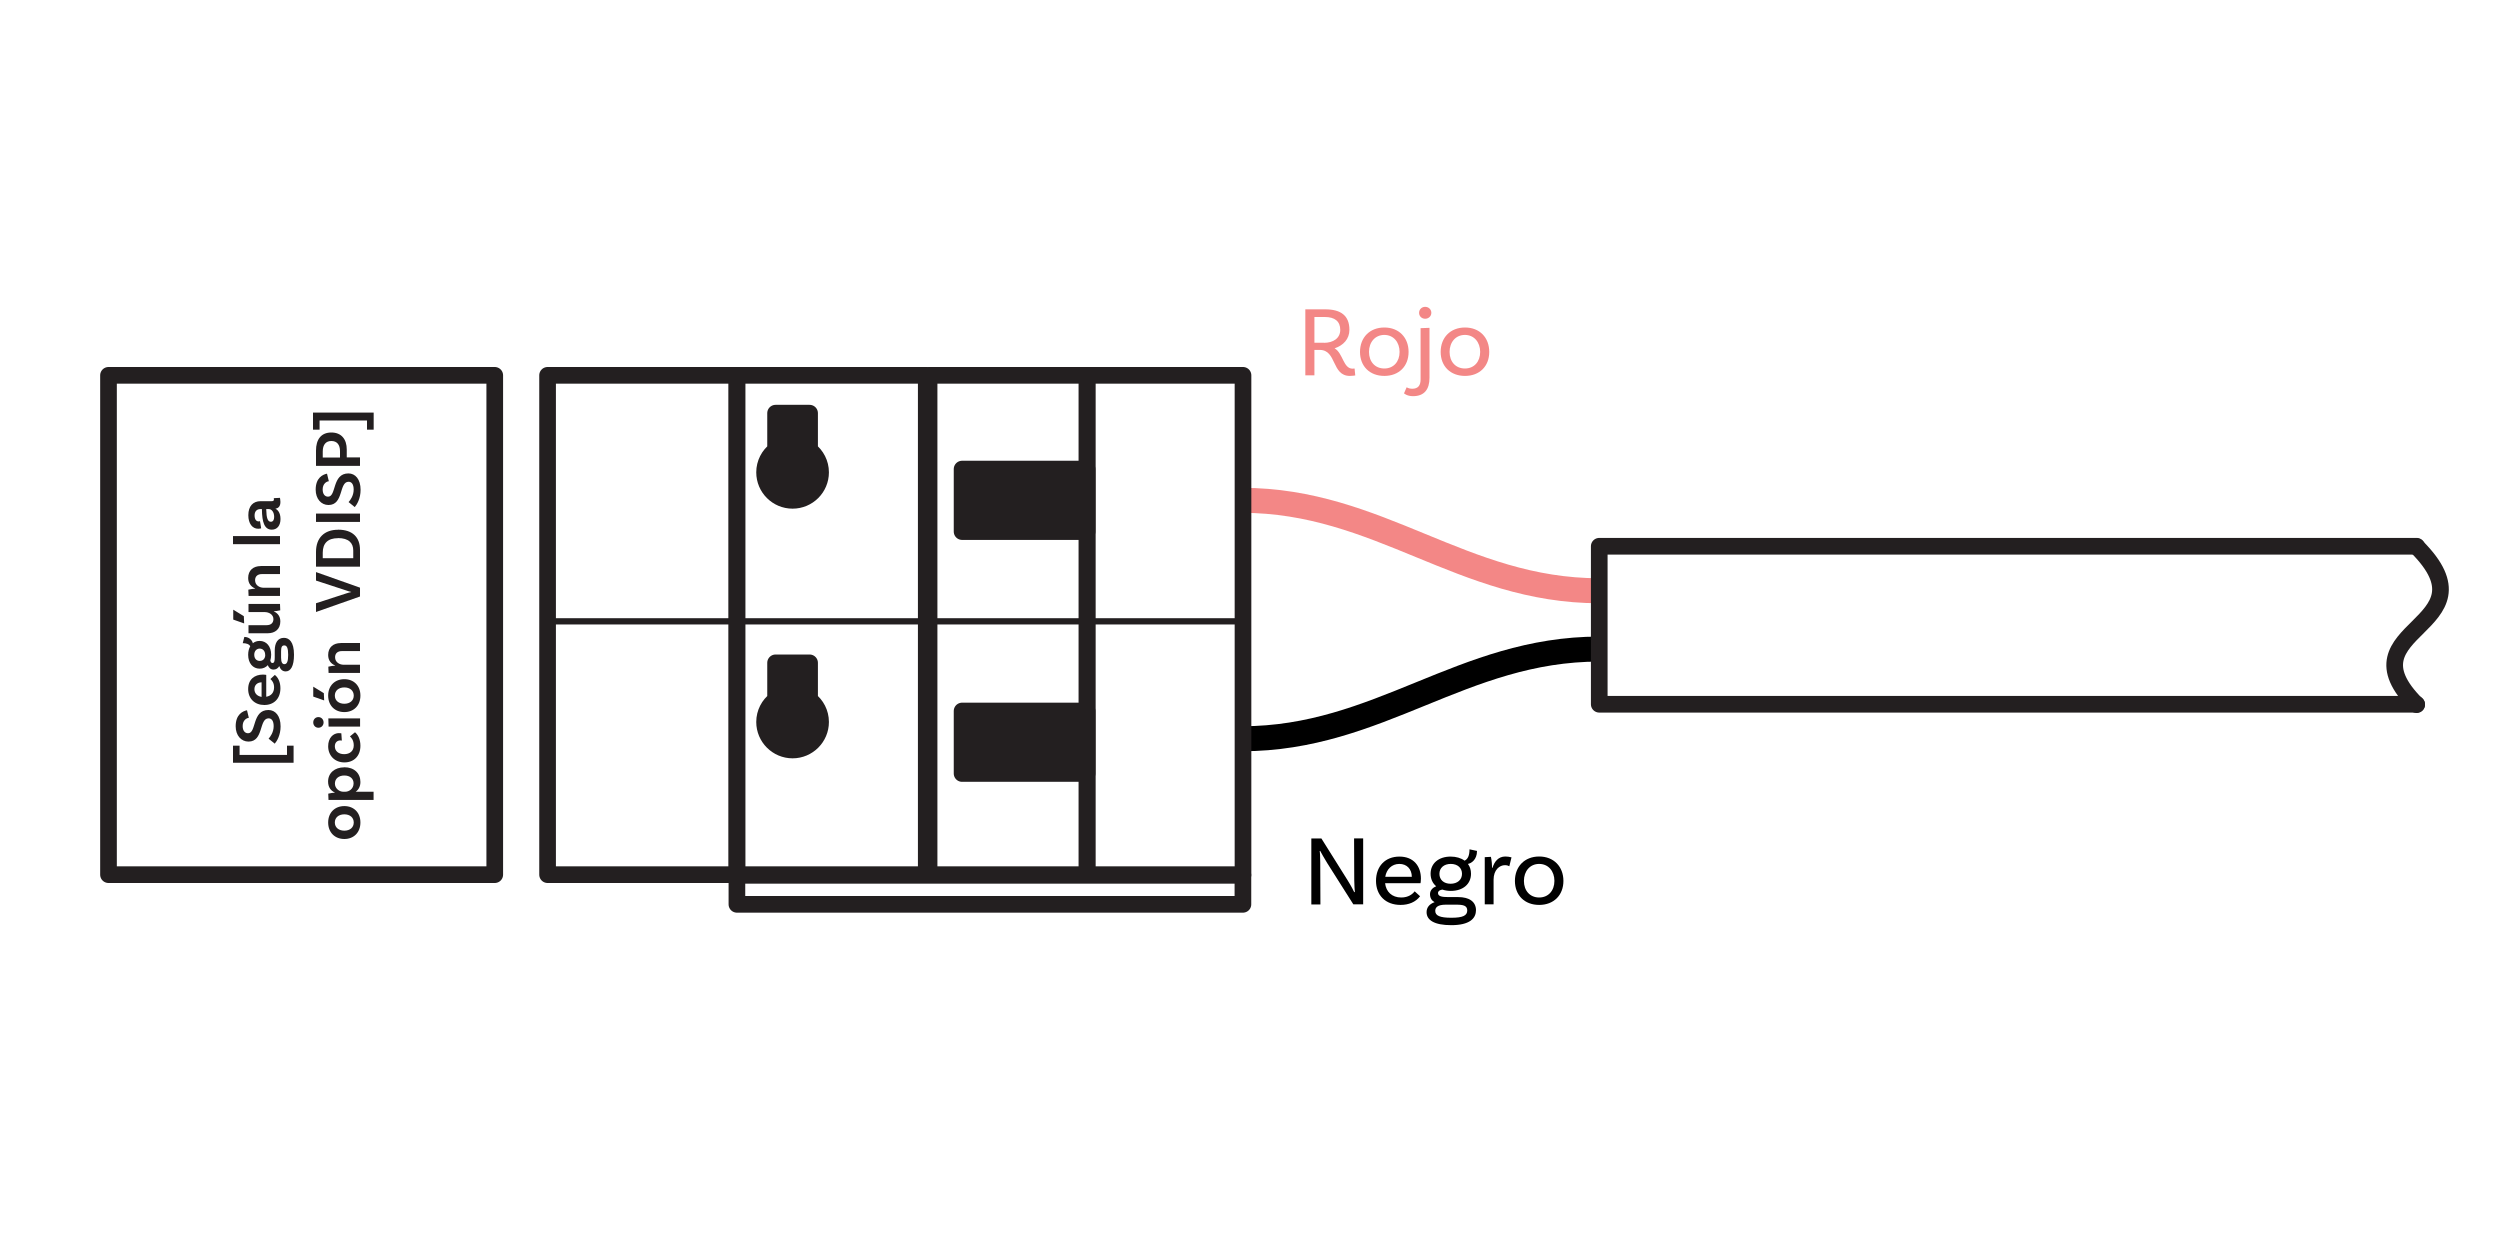 <?xml version="1.0" encoding="UTF-8"?><svg xmlns="http://www.w3.org/2000/svg" viewBox="0 0 300 150"><g id="a"><path d="M191.91,70.89c-16.47,0-26.4-10.85-42.87-10.85" fill="none" stroke="#f38786" stroke-linejoin="round" stroke-width="3"/><path d="M149.04,88.65c16.47,0,26.4-10.76,42.87-10.76" fill="none" stroke="#000" stroke-linejoin="round" stroke-width="3"/><rect x="130.45" y="45.04" width="18.71" height="59.92" fill="none" stroke="#231f20" stroke-linecap="round" stroke-linejoin="round" stroke-width="2"/><rect x="111.49" y="45.04" width="18.96" height="59.92" fill="none" stroke="#231f20" stroke-linecap="round" stroke-linejoin="round" stroke-width="2"/><rect x="115.45" y="56.29" width="15" height="7.5" fill="#231f20" stroke="#231f20" stroke-linecap="round" stroke-linejoin="round" stroke-width="2"/><rect x="65.71" y="45.04" width="22.72" height="59.92" fill="none" stroke="#231f20" stroke-linecap="round" stroke-linejoin="round" stroke-width="2"/><rect x="88.43" y="45.04" width="22.72" height="59.92" fill="none" stroke="#231f20" stroke-linecap="round" stroke-linejoin="round" stroke-width="2"/><rect x="115.45" y="85.32" width="15" height="7.5" fill="#231f20" stroke="#231f20" stroke-linecap="round" stroke-linejoin="round" stroke-width="2"/><rect x="88.43" y="105.04" width="60.72" height="3.48" fill="none" stroke="#231f20" stroke-linecap="round" stroke-linejoin="round" stroke-width="2"/><path d="M98.47,86.64c0,1.85-1.51,3.36-3.36,3.36s-3.36-1.51-3.36-3.36c0-1.09.52-2.05,1.32-2.66v-4.44h4.08v4.44c.8.61,1.32,1.57,1.32,2.66Z" fill="#231f20" stroke="#231f20" stroke-linecap="round" stroke-linejoin="round" stroke-width="2"/><path d="M98.47,56.68c0,1.86-1.51,3.36-3.36,3.36s-3.36-1.5-3.36-3.36c0-1.08.52-2.05,1.32-2.66v-4.44h4.08v4.44c.8.61,1.32,1.58,1.32,2.66Z" fill="#231f20" stroke="#231f20" stroke-linecap="round" stroke-linejoin="round" stroke-width="2"/><polyline points="290 84.51 191.91 84.51 191.91 65.55 290 65.55" fill="none" stroke="#231f20" stroke-linecap="round" stroke-linejoin="round" stroke-width="2"/><path d="M290,65.6c9.74,9.74-9.3,9.66,0,18.96" fill="none" stroke="#231f20" stroke-linecap="round" stroke-linejoin="round" stroke-width="2"/><rect x="13.02" y="45.04" width="46.35" height="59.92" fill="none" stroke="#231f20" stroke-linecap="round" stroke-linejoin="round" stroke-width="2"/><line x1="65.71" y1="74.56" x2="149.04" y2="74.56" fill="none" stroke="#231f20" stroke-linecap="round" stroke-linejoin="round" stroke-width=".75"/></g><g id="d"><path d="M162.64,45.05s-.3.06-.65.06c-2.22,0-1.56-3.12-3.62-3.12h-.64v3.05h-1.09v-7.92h2.39c1.85,0,2.9.74,2.9,2.46,0,1.1-.73,1.87-1.78,2.22,1.02.58,1.03,2.44,2.16,2.44.14,0,.24-.02.24-.02l.08.84ZM158.87,41.14c1.12,0,1.96-.55,1.96-1.56s-.65-1.54-1.85-1.54h-1.25v3.09h1.14Z" fill="#f38786" stroke-width="0"/><path d="M169.03,42.23c0,1.72-1.16,2.88-2.91,2.88s-2.92-1.16-2.92-2.88,1.16-2.93,2.92-2.93,2.91,1.21,2.91,2.93ZM167.95,42.23c0-1.17-.73-2.04-1.83-2.04s-1.84.86-1.84,2.04.73,1.99,1.84,1.99,1.83-.82,1.83-1.99Z" fill="#f38786" stroke-width="0"/><path d="M169.46,46.65c.72,0,1.01-.4,1.01-1.12v-6.15l1.07-.04v5.99c0,1.4-.63,2.21-1.98,2.21-.73,0-1.08-.34-1.08-.34l.32-.73s.24.18.66.18ZM171.02,38.25c-.41,0-.73-.3-.73-.71s.32-.72.73-.72.74.31.74.72-.34.71-.74.71Z" fill="#f38786" stroke-width="0"/><path d="M178.71,42.23c0,1.72-1.16,2.88-2.91,2.88s-2.92-1.16-2.92-2.88,1.16-2.93,2.92-2.93,2.91,1.21,2.91,2.93ZM177.62,42.23c0-1.17-.73-2.04-1.83-2.04s-1.84.86-1.84,2.04.73,1.99,1.84,1.99,1.83-.82,1.83-1.99Z" fill="#f38786" stroke-width="0"/><path d="M163.59,108.52h-1.19l-3.14-4.96c-.31-.5-.78-1.33-.84-1.46l-.06.04c.04.11.07.78.07,1.42l.02,4.98h-1.09v-7.92h1.21l3.14,5.01c.49.79.71,1.25.8,1.44l.07-.04c-.01-.17-.07-.76-.07-1.43l-.02-4.99h1.09v7.92Z" fill="#000" stroke-width="0"/><path d="M166.21,105.97c.11,1.04.82,1.73,1.94,1.73.86,0,1.36-.41,1.61-.74l.65.59c-.53.7-1.37,1.04-2.34,1.04-1.81,0-2.95-1.16-2.95-2.89s1.09-2.91,2.81-2.91,2.58,1.16,2.58,2.65c0,.34-.05.54-.05.54h-4.25ZM166.23,105.22h3.19c-.01-.94-.6-1.55-1.5-1.55s-1.54.64-1.69,1.55Z" fill="#000" stroke-width="0"/><path d="M177.11,109.26c0,.97-.79,1.76-2.95,1.76-2.04,0-2.97-.6-2.97-1.56,0-.55.32-.97.96-1.2-.34-.19-.55-.49-.55-.96s.34-.79.74-.95c-.43-.36-.67-.88-.67-1.5,0-1.24.96-2.06,2.41-2.06.67,0,1.25.18,1.67.49.41-.19.59-.66.59-1.36l.9.19c0,1.08-.72,1.5-1.09,1.56.24.32.37.72.37,1.18,0,1.24-.97,2.06-2.42,2.06-.37,0-.72-.06-1.02-.16-.31.05-.52.18-.52.41,0,.4.46.49,1.24.49h1.17c1.34,0,2.15.55,2.15,1.6ZM176.07,109.26c0-.58-.46-.7-1.31-.7h-1.26c-1,0-1.27.34-1.27.74,0,.58.55.83,1.93.83s1.91-.26,1.91-.88ZM172.73,104.86c0,.72.53,1.19,1.34,1.19s1.37-.47,1.37-1.19-.54-1.19-1.35-1.19-1.36.47-1.36,1.19Z" fill="#000" stroke-width="0"/><path d="M181.38,102.88l-.26,1.07c-.12-.07-.29-.13-.53-.13-.64,0-1.36.56-1.36,1.74v2.96h-1.06v-5.66l.74-.04c.1.43.14,1.07.14,1.32h.05c.22-.74.7-1.36,1.54-1.36.25,0,.52.04.73.1Z" fill="#000" stroke-width="0"/><path d="M187.61,105.71c0,1.71-1.16,2.88-2.91,2.88s-2.91-1.16-2.91-2.88,1.16-2.93,2.91-2.93,2.91,1.21,2.91,2.93ZM186.53,105.71c0-1.18-.73-2.04-1.83-2.04s-1.83.86-1.83,2.04.73,1.99,1.83,1.99,1.83-.82,1.83-1.99Z" fill="#000" stroke-width="0"/><path d="M27.96,91.53v-2.05h.79v1.11h5.69v-1.11h.79v2.05h-7.28Z" fill="#231f20" stroke-width="0"/><path d="M29.12,87.13c0,.53.25.86.65.86,1.02,0,.46-2.79,2.44-2.79.83,0,1.46.7,1.46,1.97,0,1.05-.44,1.77-.7,2.07l-.74-.6c.21-.23.61-.77.61-1.5,0-.61-.23-.94-.61-.94-1.17,0-.57,2.79-2.41,2.79-.88,0-1.54-.74-1.54-1.84,0-1.42.85-1.82,1.36-1.92l.22.91c-.29.02-.74.31-.74.98Z" fill="#231f20" stroke-width="0"/><path d="M32.44,81.49l.54-.5c.38.29.67.84.67,1.6,0,1.26-.79,2.01-1.93,2.01s-1.94-.75-1.94-1.91.76-1.74,1.78-1.74c.24,0,.39.04.39.04v2.62c.56-.09.94-.47.94-1.13,0-.54-.26-.84-.45-1ZM31.39,83.62v-1.74c-.5,0-.86.32-.86.82s.33.84.86.93Z" fill="#231f20" stroke-width="0"/><path d="M34.07,76.54c.62,0,1.21.47,1.21,2.03,0,1.38-.4,2-1,2-.38,0-.63-.24-.77-.64-.14.26-.38.42-.69.42-.35,0-.58-.24-.68-.53-.25.27-.58.42-.98.42-.82,0-1.38-.66-1.38-1.66,0-.41.09-.76.25-1.03-.14-.26-.48-.37-.9-.37l.19-.75c.63,0,.96.46,1.02.76.22-.18.5-.28.82-.28.82,0,1.38.66,1.38,1.66,0,.26-.04.49-.1.69.04.19.12.3.25.3.22,0,.28-.21.28-.67v-.83c0-.91.36-1.52,1.1-1.52ZM31.82,78.59c0-.46-.26-.75-.65-.76-.39,0-.66.3-.66.74,0,.45.26.74.66.74.39,0,.66-.28.66-.73ZM34.11,77.45c-.3,0-.38.24-.38.73v.75c0,.58.17.77.4.77.3,0,.45-.31.45-1.12s-.15-1.13-.46-1.13Z" fill="#231f20" stroke-width="0"/><path d="M29.26,73.94l.04.87-1.31-.46v-1.19l1.27.78ZM29.83,72.47h3.77l.03.77c-.26.06-.66.11-.77.11v.02c.44.19.78.57.78,1.2,0,.92-.63,1.42-1.5,1.42h-2.32v-.97h2.18c.49,0,.81-.25.81-.73,0-.56-.56-.84-1.03-.84h-1.96v-.98Z" fill="#231f20" stroke-width="0"/><path d="M31.28,67.92h2.32v.97h-2.18c-.49,0-.81.26-.81.74,0,.62.56.9,1.03.9h1.96v.98h-3.77l-.03-.75c.26-.07.66-.12.82-.12v-.02c-.46-.19-.84-.58-.84-1.26,0-.93.63-1.43,1.5-1.43Z" fill="#231f20" stroke-width="0"/><path d="M27.96,65.3v-.97h5.64v.97h-5.64Z" fill="#231f20" stroke-width="0"/><path d="M33.59,59.74s.06.22.06.48c0,.49-.19.76-.6.82.22.11.61.43.61,1.24s-.42,1.28-1.04,1.28c-.9,0-1.17-.92-1.19-2.41v-.06h-.18c-.42,0-.7.26-.7.76,0,.46.18.72.5.72.06,0,.11-.02.15-.03l.14.86s-.15.05-.35.05c-.71,0-1.19-.62-1.19-1.63,0-1.08.56-1.68,1.48-1.68h1.33c.19,0,.26-.06.26-.22,0-.05,0-.1-.02-.14l.76-.04ZM32.27,61.09h-.32v.06c.02,1.02.18,1.46.55,1.46.26,0,.4-.21.4-.58,0-.59-.31-.94-.63-.94Z" fill="#231f20" stroke-width="0"/><path d="M41.32,96.73c1.14,0,1.93.78,1.93,1.97s-.79,1.98-1.93,1.98-1.94-.79-1.94-1.98.81-1.97,1.94-1.97ZM41.32,97.72c-.67,0-1.14.38-1.14.98s.47.98,1.14.98,1.13-.38,1.13-.98-.46-.98-1.13-.98Z" fill="#231f20" stroke-width="0"/><path d="M41.32,92.07c1.2,0,1.93.74,1.93,1.77,0,.55-.24.94-.57,1.17h2.15v.98h-5.41l-.03-.75c.24-.07.67-.12.79-.12v-.02c-.46-.2-.81-.62-.81-1.31,0-1.03.8-1.71,1.94-1.71ZM41.32,93.06c-.68,0-1.13.38-1.13.97s.53.98,1.01.98h.22c.46,0,1.01-.34,1.01-1.01,0-.57-.44-.94-1.11-.94Z" fill="#231f20" stroke-width="0"/><path d="M40.7,87.98c.16,0,.26.02.26.02l.06.87s-.1-.02-.18-.02c-.37,0-.66.25-.66.71,0,.57.45.94,1.12.94s1.15-.37,1.15-1.06c0-.62-.31-.95-.46-1.07l.61-.5c.34.27.65.83.65,1.62,0,1.24-.79,2-1.92,2s-1.95-.79-1.95-1.94c0-.98.58-1.58,1.32-1.58Z" fill="#231f20" stroke-width="0"/><path d="M38.83,86.69c0,.36-.26.64-.62.64s-.62-.28-.62-.64.26-.64.62-.64.62.29.62.64ZM39.43,87.19l-.03-.98h3.81v.98h-3.77Z" fill="#231f20" stroke-width="0"/><path d="M38.9,84.05l-1.31-.46v-1.19l1.27.78.04.87ZM41.32,81.5c1.14,0,1.93.78,1.93,1.97s-.79,1.98-1.93,1.98-1.94-.79-1.94-1.98.81-1.97,1.94-1.97ZM41.32,82.49c-.67,0-1.14.38-1.14.98s.47.98,1.14.98,1.13-.38,1.13-.98-.46-.98-1.13-.98Z" fill="#231f20" stroke-width="0"/><path d="M40.88,77.16h2.32v.97h-2.18c-.49,0-.81.26-.81.74,0,.62.56.9,1.03.9h1.96v.98h-3.77l-.03-.75c.26-.07.66-.12.82-.12v-.02c-.46-.19-.84-.58-.84-1.26,0-.93.63-1.43,1.5-1.43Z" fill="#231f20" stroke-width="0"/><path d="M41.55,71.21c.17-.06.39-.12.59-.16v-.02c-.2-.05-.41-.1-.58-.17l-3.64-1.19v-1.02l5.28,1.87v1.06l-5.28,1.86v-1.05l3.63-1.18Z" fill="#231f20" stroke-width="0"/><path d="M40.56,63.56c1.76,0,2.64.92,2.64,2.42v2.02h-5.28v-1.77c0-1.71,1.02-2.66,2.64-2.66ZM40.56,64.58c-1.23,0-1.83.62-1.83,1.74v.66h3.66v-.92c0-.89-.54-1.49-1.83-1.49Z" fill="#231f20" stroke-width="0"/><path d="M37.92,62.63v-1h5.28v1h-5.28Z" fill="#231f20" stroke-width="0"/><path d="M38.72,58.74c0,.53.25.86.65.86,1.02,0,.46-2.79,2.44-2.79.83,0,1.46.7,1.46,1.97,0,1.05-.44,1.77-.7,2.07l-.74-.6c.21-.23.61-.77.61-1.5,0-.61-.23-.94-.61-.94-1.17,0-.57,2.79-2.41,2.79-.88,0-1.54-.74-1.54-1.84,0-1.42.85-1.82,1.36-1.92l.22.91c-.29.02-.74.31-.74.98Z" fill="#231f20" stroke-width="0"/><path d="M39.76,51.9c1.22,0,1.85.82,1.85,2.04v.95h1.59v1.01h-5.28v-1.83c0-1.36.63-2.17,1.84-2.17ZM39.76,52.92c-.64,0-1.03.43-1.03,1.25v.73h2.07v-.77c0-.77-.37-1.21-1.04-1.21Z" fill="#231f20" stroke-width="0"/><path d="M44.04,51.56v-1.1h-5.69v1.1h-.79v-2.05h7.28v2.05h-.79Z" fill="#231f20" stroke-width="0"/></g></svg>